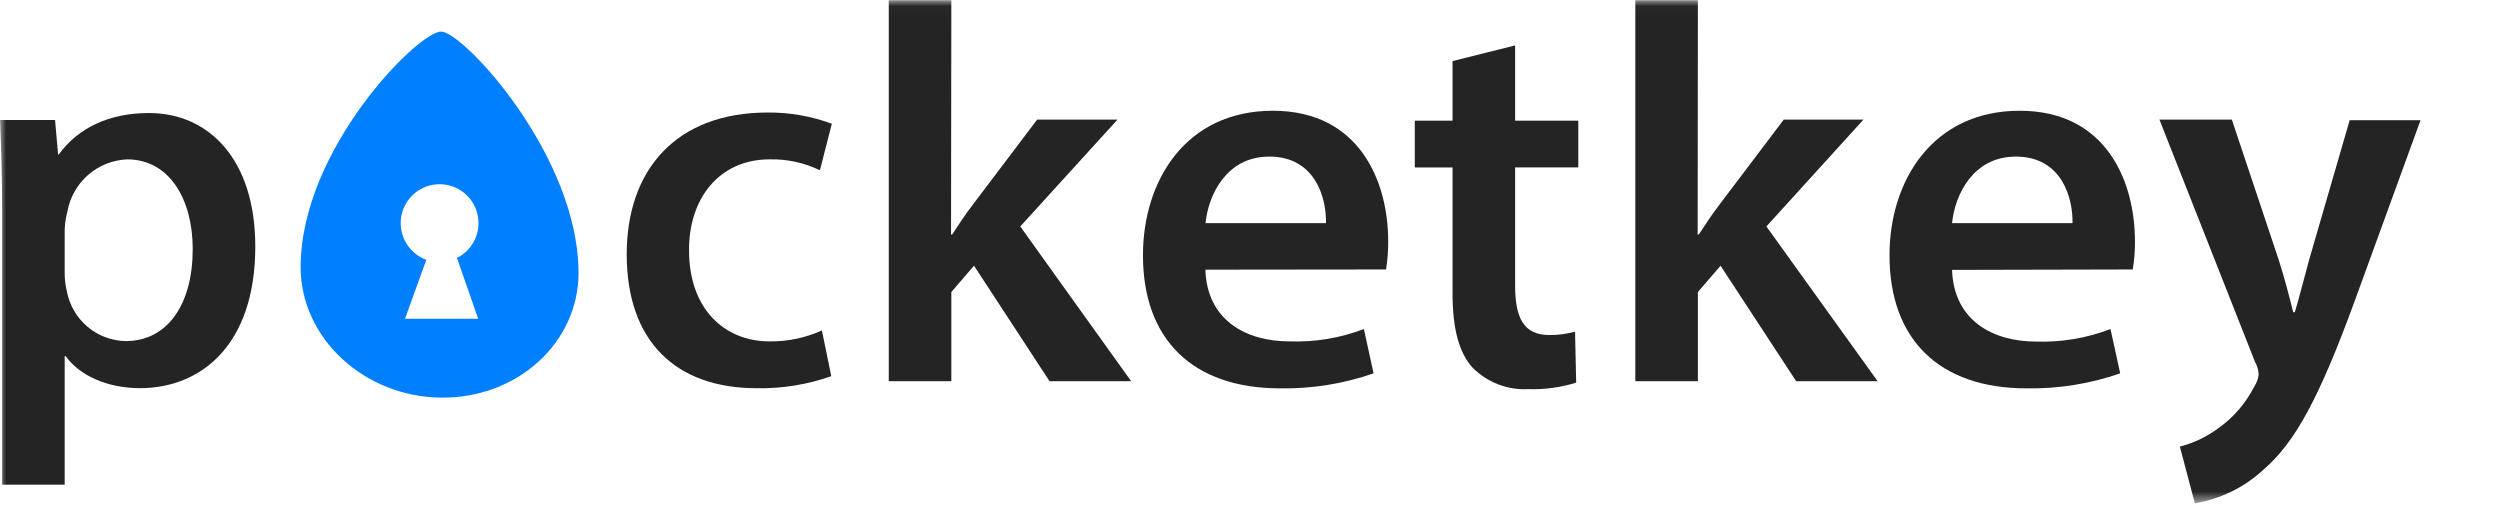 <svg width="206" height="42" viewBox="0 0 206 42" fill="none" xmlns="http://www.w3.org/2000/svg">
<mask id="mask0_9253_19918" style="mask-type:luminance" maskUnits="userSpaceOnUse" x="0" y="0" width="206" height="42">
<path d="M206 0.019H0V41.424H206V0.019Z" fill="white"/>
</mask>
<g mask="url(#mask0_9253_19918)">
<path fill-rule="evenodd" clip-rule="evenodd" d="M5.33 19.285C5.313 18.663 5.388 18.041 5.552 17.44C5.759 16.269 6.359 15.203 7.254 14.419C8.15 13.636 9.285 13.182 10.474 13.132C13.977 13.132 15.88 16.448 15.88 20.517C15.88 25.059 13.825 28.107 10.34 28.107C9.189 28.081 8.082 27.661 7.203 26.917C6.325 26.173 5.727 25.151 5.511 24.02C5.382 23.495 5.322 22.955 5.33 22.415V19.285ZM0.175 39.936H5.33V29.351H5.418C6.539 30.927 8.816 31.984 11.542 31.984C16.464 31.984 21.036 28.539 21.036 20.307C21.036 13.126 17.2 9.313 12.278 9.313C8.968 9.313 6.44 10.545 4.84 12.729H4.787L4.536 9.886H0C0.088 11.97 0.175 14.329 0.175 17.23V39.936Z" fill="#242424"/>
<path fill-rule="evenodd" clip-rule="evenodd" d="M67.725 27.225C66.371 27.841 64.898 28.15 63.411 28.13C59.668 28.13 56.778 25.421 56.778 20.657C56.737 16.418 59.225 13.131 63.411 13.131C64.846 13.097 66.269 13.405 67.562 14.03L68.543 10.195C66.848 9.568 65.054 9.256 63.247 9.272C55.733 9.272 51.641 13.978 51.641 20.949C51.641 28.136 55.692 31.989 62.36 31.989C64.448 32.028 66.526 31.692 68.496 30.997L67.725 27.225Z" fill="#242424"/>
<path fill-rule="evenodd" clip-rule="evenodd" d="M78.39 0.019H73.234V31.411H78.39V24.061L80.258 21.895L86.482 31.411H93.207L84.07 18.66L92.081 9.856H85.46L80.205 16.804C79.621 17.557 79.003 18.485 78.454 19.326H78.366L78.39 0.019Z" fill="#242424"/>
<path fill-rule="evenodd" clip-rule="evenodd" d="M99.335 18.386C99.562 16.085 101.045 12.903 104.589 12.903C108.384 12.903 109.306 16.313 109.261 18.386H99.335ZM114.211 22.204C114.336 21.432 114.394 20.651 114.386 19.869C114.386 14.988 112.051 9.126 104.881 9.126C97.712 9.126 94.18 14.883 94.18 21.036C94.18 27.96 98.266 32.001 105.489 32.001C108.107 32.044 110.711 31.625 113.183 30.763L112.384 27.114C110.431 27.858 108.348 28.203 106.259 28.13C102.651 28.13 99.457 26.378 99.323 22.221L114.211 22.204Z" fill="#242424"/>
<path fill-rule="evenodd" clip-rule="evenodd" d="M119.69 5.033V9.943H116.578V13.797H119.69V24.16C119.69 27.079 120.21 29.029 121.325 30.278C121.92 30.883 122.637 31.355 123.428 31.663C124.219 31.971 125.066 32.108 125.914 32.065C127.256 32.11 128.596 31.928 129.878 31.528L129.784 27.33C129.089 27.52 128.37 27.613 127.648 27.605C125.557 27.605 124.846 26.197 124.846 23.518V13.791H130.053V9.943H124.846V3.743L119.69 5.033Z" fill="#242424"/>
<path fill-rule="evenodd" clip-rule="evenodd" d="M139.906 0.019H134.75V31.411H139.906V24.061L141.774 21.895L148.003 31.411H154.717L145.551 18.66L153.549 9.856H146.981L141.727 16.804C141.143 17.557 140.53 18.485 139.975 19.326H139.888L139.906 0.019Z" fill="#242424"/>
<path fill-rule="evenodd" clip-rule="evenodd" d="M160.85 18.386C161.078 16.085 162.561 12.903 166.105 12.903C169.894 12.903 170.816 16.313 170.775 18.386H160.85ZM175.738 22.204C175.869 21.432 175.929 20.651 175.92 19.869C175.92 14.988 173.584 9.126 166.421 9.126C159.256 9.126 155.695 14.883 155.695 21.036C155.695 27.96 159.782 32.001 166.999 32.001C169.619 32.044 172.229 31.625 174.705 30.763L173.905 27.114C171.956 27.861 169.878 28.212 167.792 28.147C164.184 28.147 160.99 26.396 160.85 22.239L175.738 22.204Z" fill="#242424"/>
<path fill-rule="evenodd" clip-rule="evenodd" d="M177.938 9.856L185.802 29.794C185.992 30.122 186.097 30.491 186.111 30.869C186.072 31.217 185.95 31.552 185.755 31.844C185.063 33.213 184.046 34.394 182.795 35.282C181.844 35.988 180.765 36.504 179.619 36.8L180.857 41.471C182.992 41.116 184.975 40.137 186.555 38.657C189.118 36.432 191.102 32.819 194.063 24.703L199.452 9.903H193.614L190.262 21.446C189.871 22.876 189.468 24.476 189.095 25.725H188.96C188.65 24.476 188.213 22.806 187.792 21.492L183.904 9.856H177.938Z" fill="#242424"/>
<path fill-rule="evenodd" clip-rule="evenodd" d="M24.773 22.006C24.773 27.891 30.028 32.708 36.374 32.766C42.65 32.818 47.671 28.218 47.671 22.49C47.671 12.863 38.237 2.687 36.374 2.605C34.512 2.523 24.773 12.308 24.773 22.006ZM33.017 18.363C33.021 17.793 33.177 17.234 33.468 16.744C33.76 16.255 34.177 15.851 34.676 15.577C35.176 15.302 35.739 15.165 36.309 15.18C36.879 15.196 37.434 15.363 37.918 15.664C38.402 15.966 38.796 16.391 39.061 16.896C39.326 17.401 39.451 17.967 39.424 18.536C39.397 19.106 39.219 19.657 38.907 20.135C38.596 20.613 38.163 20.998 37.653 21.253L39.404 26.268H33.373L35.125 21.41C34.503 21.18 33.967 20.764 33.59 20.219C33.213 19.674 33.013 19.026 33.017 18.363Z" fill="#007FFF"/>
</g>
</svg>
